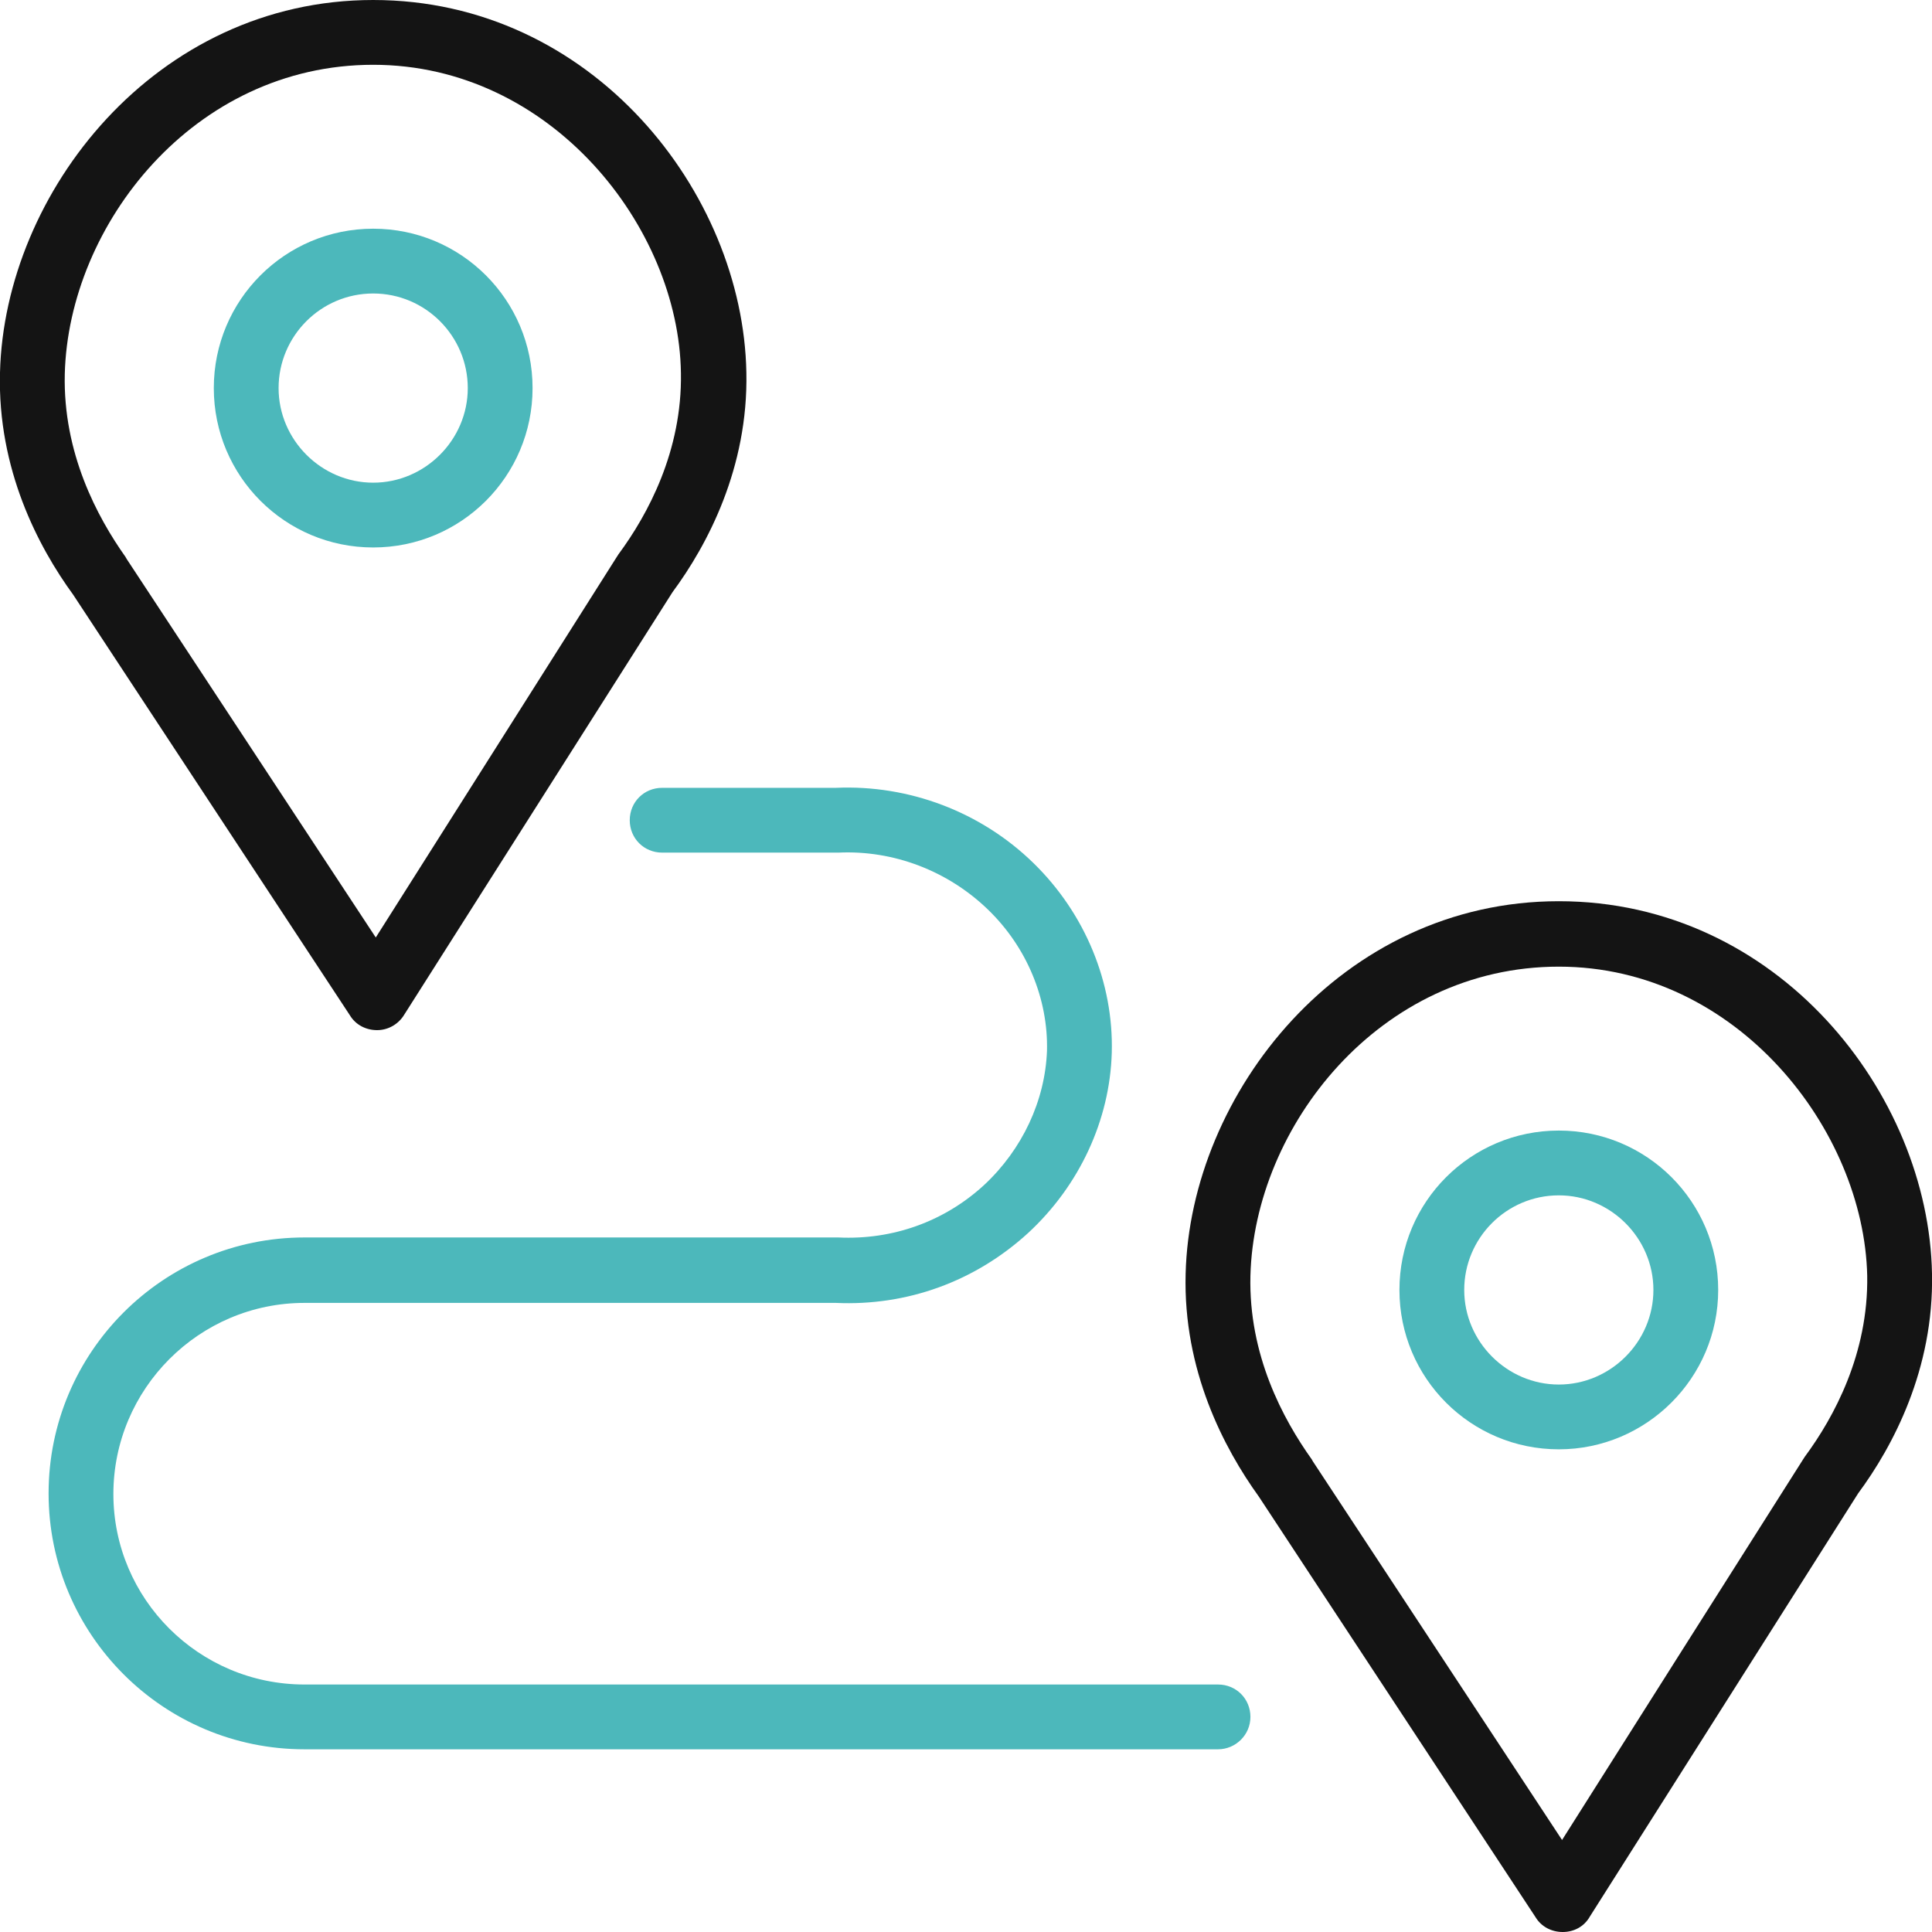 <?xml version="1.0" encoding="UTF-8"?> <svg xmlns="http://www.w3.org/2000/svg" xmlns:xlink="http://www.w3.org/1999/xlink" version="1.1" id="Layer_1" x="0px" y="0px" width="298.2px" height="298.2px" viewBox="0 0 298.2 298.2" style="enable-background:new 0 0 298.2 298.2;" xml:space="preserve"> <style type="text/css"> .st0{fill:#141414;} .st1{fill:#4CB8BB;} </style> <path class="st0" d="M58.2,159c-1.7,0-3.3-0.8-4.2-2.3L11.3,91.8C5.9,84.4-0.4,72.4,0,57.5C0.7,29.7,24,0,57.6,0 c33.8,0,57.1,29.7,57.6,57.5c0,0,0,0,0,0c0.3,14.7-6,26.6-11.4,33.9l-41.4,65.2C61.5,158.1,59.9,159,58.2,159 C58.2,159,58.2,159,58.2,159z M57.6,10c-27.7,0-47,24.7-47.6,47.7c-0.3,12.2,5,22.1,9.4,28.3c0,0.1,0.1,0.1,0.1,0.2l38.5,58.5 l37.3-58.9c0.1-0.1,0.1-0.2,0.2-0.3c4.5-6.1,9.8-15.9,9.6-27.9C104.8,35.1,85.1,10,57.6,10z"></path> <path class="st1" d="M57.6,84.5C44,84.5,33,73.5,33,59.9s11-24.6,24.6-24.6s24.6,11,24.6,24.6S71.2,84.5,57.6,84.5z M57.6,45.3 c-8.1,0-14.6,6.6-14.6,14.6s6.6,14.6,14.6,14.6s14.6-6.6,14.6-14.6S65.7,45.3,57.6,45.3z"></path> <path class="st0" d="M241.2,298.2c-1.7,0-3.3-0.8-4.2-2.3l-42.7-64.9c-5.4-7.5-11.7-19.5-11.3-34.4c0.7-27.8,24-57.5,57.6-57.5 c33.8,0,57.1,29.7,57.6,57.5c0,0,0,0,0,0c0.3,14.7-6,26.6-11.4,33.9c-13.8,21.8-27.6,43.5-41.4,65.3 C244.5,297.4,242.9,298.2,241.2,298.2C241.2,298.2,241.2,298.2,241.2,298.2z M240.6,149.2c-27.7,0-47,24.7-47.6,47.7 c-0.3,12.2,5,22.1,9.5,28.4c0,0.1,0.1,0.1,0.1,0.2l38.5,58.5c12.4-19.6,24.8-39.2,37.3-58.9c0.1-0.1,0.1-0.2,0.2-0.3 c4.5-6.1,9.8-15.9,9.6-27.9C287.7,174.4,268.1,149.2,240.6,149.2z"></path> <path class="st1" d="M240.6,223.7c-13.6,0-24.6-11-24.6-24.6s11-24.6,24.6-24.6s24.6,11,24.6,24.6S254.1,223.7,240.6,223.7z M240.6,184.5c-8.1,0-14.6,6.6-14.6,14.6s6.6,14.6,14.6,14.6s14.6-6.6,14.6-14.6S248.6,184.5,240.6,184.5z"></path> <path class="st1" d="M188,270H47c-21.8,0-39.5-17.7-39.5-39.5S25.2,191,47,191h82.1c0.1,0,0.2,0,0.3,0c8.3,0.4,16.3-2.4,22.5-8.1 c5.9-5.5,9.4-13,9.7-20.7c0.2-8-3.1-16-9.1-21.8c-6.2-6-14.6-9.2-23.1-8.8c-0.1,0-0.2,0-0.3,0h-26.9c-2.8,0-5-2.2-5-5s2.2-5,5-5H129 c11.3-0.5,22.4,3.7,30.5,11.6c8,7.8,12.4,18.5,12.1,29.3c-0.3,10.4-5,20.5-12.9,27.8c-8.2,7.5-18.7,11.3-29.7,10.8H47 c-16.3,0-29.5,13.3-29.5,29.5S30.7,260,47,260H188c2.8,0,5,2.2,5,5S190.7,270,188,270z"></path> </svg> 